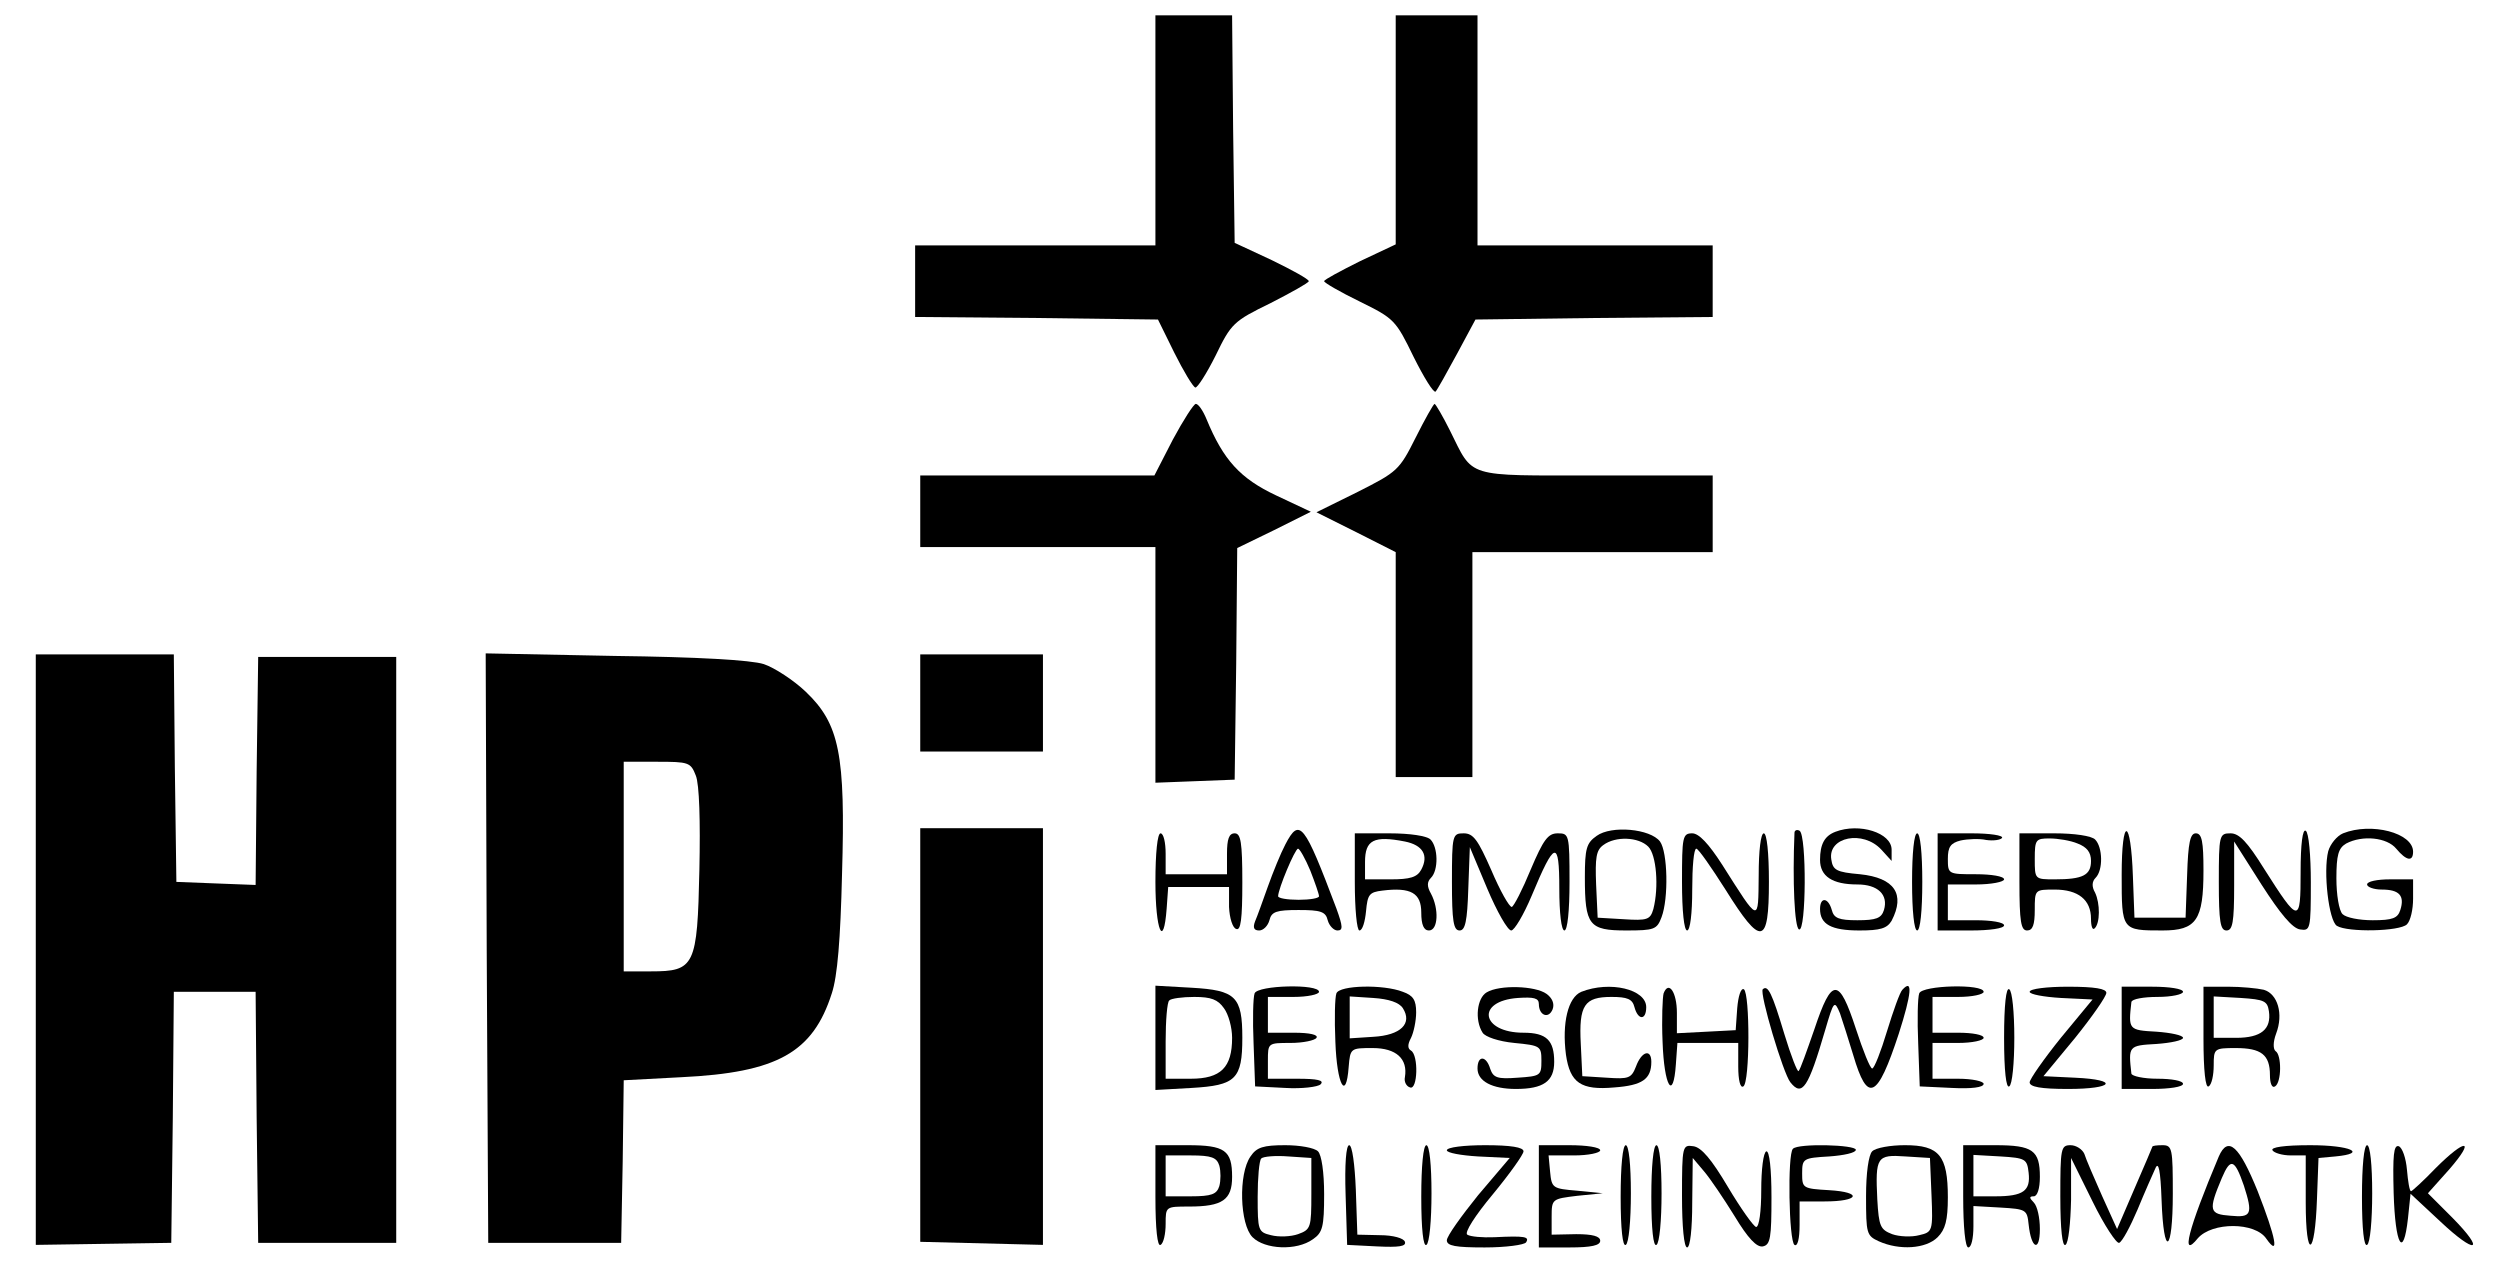 <?xml version="1.0" encoding="UTF-8" standalone="no"?>
<svg xmlns="http://www.w3.org/2000/svg" version="1.0" width="489pt" height="249pt" viewBox="0 0 489 249" preserveAspectRatio="xMidYMid meet">
  <g transform="translate(0,249) scale(0.1,-0.1)" fill="#000000" stroke="none">
    <path d="M2260 2235 l0 -225 -235 0 -235 0 0 -70 0 -70 237 -2 238 -3 32 -65 c18 -36 36 -66 41 -68 4 -1 22 27 40 63 30 62 35 67 107 102 41 21 75 40 75 43 0 4 -33 22 -72 41 l-73 34 -3 223 -2 222 -75 0 -75 0 0 -225z"></path>
    <path d="M2730 2236 l0 -224 -70 -33 c-38 -19 -70 -36 -70 -39 0 -3 31 -21 70 -40 67 -33 70 -36 105 -108 20 -40 39 -71 43 -68 3 3 22 37 42 74 l36 67 232 3 232 2 0 70 0 70 -230 0 -230 0 0 225 0 225 -80 0 -80 0 0 -224z"></path>
    <path d="M2294 1630 l-36 -70 -229 0 -229 0 0 -70 0 -70 230 0 230 0 0 -230 0 -231 78 3 77 3 3 226 2 227 72 35 72 36 -68 32 c-70 33 -103 69 -136 149 -7 17 -16 30 -21 30 -4 0 -24 -31 -45 -70z"></path>
    <path d="M2769 1634 c-32 -64 -36 -67 -113 -106 l-81 -40 78 -39 77 -39 0 -220 0 -220 75 0 75 0 0 220 0 220 235 0 235 0 0 75 0 75 -228 0 c-259 0 -239 -6 -286 88 -14 28 -28 52 -30 52 -2 0 -19 -30 -37 -66z"></path>
    <path d="M70 633 l0 -578 132 2 133 2 3 245 2 246 80 0 80 0 2 -246 3 -245 135 0 135 0 0 573 0 573 -135 0 -135 0 -3 -223 -2 -223 -78 3 -77 3 -3 223 -2 222 -135 0 -135 0 0 -577z"></path>
    <path d="M952 635 l3 -576 130 0 130 0 3 159 2 159 113 6 c187 9 257 48 294 164 11 33 17 106 20 233 7 235 -5 294 -71 357 -23 22 -61 47 -82 54 -25 8 -130 14 -292 16 l-252 5 2 -577z m409 338 c7 -17 9 -90 7 -184 -4 -189 -9 -199 -95 -199 l-53 0 0 205 0 205 65 0 c62 0 66 -1 76 -27z"></path>
    <path d="M1800 1115 l0 -95 120 0 120 0 0 95 0 95 -120 0 -120 0 0 -95z"></path>
    <path d="M1800 466 l0 -405 120 -3 120 -3 0 408 0 407 -120 0 -120 0 0 -404z"></path>
    <path d="M2514 838 c-9 -17 -24 -54 -34 -82 -10 -28 -21 -59 -25 -68 -5 -13 -2 -18 8 -18 8 0 17 9 20 20 4 17 14 20 57 20 43 0 53 -3 57 -20 3 -11 12 -20 19 -20 11 0 11 7 -2 43 -63 167 -72 179 -100 125z m49 -51 c9 -23 17 -46 17 -50 0 -4 -18 -7 -40 -7 -22 0 -40 3 -40 7 0 14 33 93 39 93 3 0 14 -19 24 -43z"></path>
    <path d="M3123 855 c-20 -14 -23 -25 -23 -81 0 -94 8 -104 81 -104 55 0 60 2 69 26 14 37 12 127 -3 148 -19 25 -95 32 -124 11z m101 -21 c16 -16 21 -79 10 -122 -6 -21 -12 -23 -58 -20 l-51 3 -3 65 c-2 52 0 67 14 77 24 18 69 16 88 -3z"></path>
    <path d="M3510 861 c-4 -94 0 -186 9 -189 14 -5 15 184 1 193 -5 3 -10 1 -10 -4z"></path>
    <path d="M3590 863 c-21 -8 -30 -24 -30 -55 0 -32 24 -48 73 -48 40 0 61 -20 52 -50 -5 -16 -15 -20 -52 -20 -36 0 -46 4 -50 20 -7 25 -23 26 -23 2 0 -30 22 -42 77 -42 41 0 54 4 63 19 27 52 6 84 -62 91 -46 4 -53 8 -56 29 -7 44 62 58 98 19 l20 -22 0 22 c0 33 -63 53 -110 35z"></path>
    <path d="M4150 778 c0 -108 0 -108 80 -108 66 0 80 20 80 117 0 57 -3 73 -15 73 -11 0 -15 -18 -17 -82 l-3 -83 -50 0 -50 0 -3 80 c-4 117 -22 120 -22 3z"></path>
    <path d="M4500 784 c0 -101 -3 -101 -71 6 -33 53 -49 70 -66 70 -22 0 -23 -3 -23 -95 0 -78 3 -95 15 -95 12 0 15 16 15 87 l0 87 54 -85 c36 -56 60 -85 75 -87 20 -3 21 0 21 92 0 52 -4 98 -10 101 -6 4 -10 -25 -10 -81z"></path>
    <path d="M4583 860 c-12 -5 -25 -21 -29 -35 -10 -40 1 -136 17 -146 21 -13 123 -11 137 3 7 7 12 29 12 50 l0 38 -45 0 c-25 0 -45 -4 -45 -10 0 -5 13 -10 29 -10 34 0 45 -12 36 -40 -5 -16 -15 -20 -54 -20 -26 0 -52 5 -59 12 -7 7 -12 38 -12 70 0 46 4 59 19 68 32 17 80 12 98 -10 20 -24 33 -26 33 -6 0 37 -82 58 -137 36z"></path>
    <path d="M2260 765 c0 -95 16 -133 22 -52 l3 42 59 0 60 0 0 -39 c1 -22 7 -41 14 -43 9 -4 12 19 12 91 0 79 -3 96 -15 96 -11 0 -15 -11 -15 -40 l0 -40 -60 0 -60 0 0 40 c0 22 -4 40 -10 40 -6 0 -10 -38 -10 -95z"></path>
    <path d="M2650 765 c0 -53 4 -95 9 -95 6 0 11 17 13 38 3 32 6 37 32 40 56 7 76 -5 76 -43 0 -24 5 -35 15 -35 18 0 20 42 4 72 -8 14 -8 23 0 31 15 15 14 60 -1 75 -7 7 -40 12 -80 12 l-68 0 0 -95z m98 79 c35 -7 47 -27 32 -55 -8 -15 -22 -19 -60 -19 l-50 0 0 34 c0 43 17 52 78 40z"></path>
    <path d="M2840 765 c0 -77 3 -95 15 -95 11 0 15 18 17 82 l3 81 34 -81 c19 -45 40 -82 47 -82 6 0 24 30 40 68 45 108 54 111 54 14 0 -48 4 -82 10 -82 6 0 10 38 10 95 0 93 -1 95 -23 95 -19 0 -28 -12 -53 -71 -16 -39 -33 -72 -37 -73 -5 0 -23 32 -40 72 -26 59 -35 72 -54 72 -22 0 -23 -3 -23 -95z"></path>
    <path d="M3290 765 c0 -57 4 -95 10 -95 6 0 10 33 10 80 0 44 3 80 8 80 4 0 29 -36 57 -80 70 -112 85 -110 85 15 0 57 -4 95 -10 95 -6 0 -10 -34 -10 -82 -1 -94 2 -95 -71 20 -27 42 -46 62 -59 62 -19 0 -20 -7 -20 -95z"></path>
    <path d="M3740 765 c0 -57 4 -95 10 -95 6 0 10 38 10 95 0 57 -4 95 -10 95 -6 0 -10 -38 -10 -95z"></path>
    <path d="M3790 765 l0 -95 65 0 c37 0 65 4 65 10 0 6 -25 10 -55 10 l-55 0 0 35 0 35 55 0 c30 0 55 5 55 10 0 6 -25 10 -55 10 -54 0 -55 0 -55 30 0 23 5 31 25 36 14 3 37 4 50 1 14 -2 28 0 31 4 3 5 -24 9 -60 9 l-66 0 0 -95z"></path>
    <path d="M3950 765 c0 -78 3 -95 15 -95 11 0 15 11 15 40 0 40 0 40 39 40 46 0 71 -20 71 -57 0 -15 3 -23 7 -19 11 10 11 49 1 70 -7 12 -6 22 1 29 15 15 14 60 -1 75 -7 7 -40 12 -80 12 l-68 0 0 -95z m114 75 c18 -7 26 -17 26 -34 0 -28 -16 -36 -71 -36 -39 0 -39 0 -39 40 0 38 2 40 29 40 16 0 41 -4 55 -10z"></path>
    <path d="M2260 460 l0 -102 71 4 c86 5 99 17 99 98 0 81 -13 93 -99 98 l-71 4 0 -102z m134 58 c9 -12 16 -38 16 -58 0 -58 -22 -80 -81 -80 l-49 0 0 73 c0 41 3 77 7 80 3 4 26 7 49 7 33 0 46 -5 58 -22z"></path>
    <path d="M2454 547 c-3 -8 -4 -52 -2 -98 l3 -84 59 -3 c32 -2 64 2 69 7 8 8 -6 11 -46 11 l-57 0 0 35 c0 35 0 35 44 35 25 0 48 5 51 10 4 6 -13 10 -44 10 l-51 0 0 35 0 35 50 0 c28 0 50 5 50 10 0 16 -120 13 -126 -3z"></path>
    <path d="M2614 547 c-3 -8 -4 -50 -2 -95 3 -84 21 -117 26 -49 3 37 4 37 47 37 46 0 69 -21 63 -57 -2 -9 3 -18 10 -20 15 -6 17 63 2 72 -7 4 -7 12 0 25 5 10 10 33 10 50 0 24 -6 33 -26 40 -38 15 -124 13 -130 -3z m130 -29 c19 -30 -4 -53 -58 -56 l-46 -3 0 41 0 41 46 -3 c31 -2 51 -9 58 -20z"></path>
    <path d="M2908 549 c-19 -11 -24 -54 -8 -79 5 -8 31 -17 62 -20 51 -5 53 -6 53 -35 0 -29 -2 -30 -47 -33 -39 -3 -47 0 -53 17 -8 27 -25 27 -25 1 0 -25 29 -40 75 -40 54 0 75 15 75 53 0 42 -15 57 -60 57 -83 0 -94 62 -11 68 31 2 41 0 41 -12 0 -22 19 -30 27 -10 4 11 -1 22 -12 30 -22 16 -92 18 -117 3z"></path>
    <path d="M3093 550 c-26 -11 -38 -61 -30 -123 8 -55 29 -70 95 -64 54 4 72 16 72 50 0 26 -19 21 -30 -9 -9 -23 -14 -25 -57 -22 l-48 3 -3 63 c-4 76 7 92 60 92 31 0 41 -4 45 -20 7 -26 23 -26 23 0 0 35 -71 52 -127 30z"></path>
    <path d="M3254 547 c-2 -7 -4 -50 -2 -95 3 -87 21 -117 26 -44 l3 42 60 0 59 0 0 -46 c0 -27 4 -43 10 -39 13 8 13 182 1 190 -6 3 -11 -14 -13 -37 l-3 -43 -57 -3 -58 -3 0 40 c0 40 -16 64 -26 38z"></path>
    <path d="M3448 555 c-7 -7 40 -165 54 -182 23 -29 35 -11 68 102 17 58 18 59 29 33 5 -15 17 -52 26 -82 28 -95 47 -86 89 42 25 78 28 109 7 86 -5 -5 -18 -42 -30 -81 -12 -40 -25 -73 -29 -73 -4 0 -18 35 -32 78 -33 101 -47 101 -81 -1 -15 -43 -28 -80 -31 -82 -2 -3 -15 30 -28 73 -24 80 -32 96 -42 87z"></path>
    <path d="M3754 547 c-3 -8 -4 -52 -2 -98 l3 -84 63 -3 c38 -2 62 1 62 8 0 5 -22 10 -50 10 l-50 0 0 35 0 35 50 0 c28 0 50 5 50 10 0 6 -22 10 -50 10 l-50 0 0 35 0 35 50 0 c28 0 50 5 50 10 0 16 -120 13 -126 -3z"></path>
    <path d="M3920 460 c0 -65 4 -99 10 -95 6 3 10 46 10 95 0 49 -4 92 -10 95 -6 4 -10 -30 -10 -95z"></path>
    <path d="M3970 550 c0 -5 28 -10 61 -12 l62 -3 -62 -75 c-33 -41 -61 -81 -61 -87 0 -9 22 -13 75 -13 90 0 101 18 14 22 l-62 3 62 75 c33 41 61 81 61 88 0 8 -22 12 -75 12 -41 0 -75 -4 -75 -10z"></path>
    <path d="M4150 460 l0 -100 60 0 c33 0 60 4 60 10 0 6 -22 10 -50 10 -27 0 -50 5 -51 10 -6 54 -6 55 49 58 28 2 52 7 52 12 0 5 -24 10 -52 12 -55 3 -55 4 -49 58 1 6 24 10 51 10 28 0 50 5 50 10 0 6 -27 10 -60 10 l-60 0 0 -100z"></path>
    <path d="M4310 459 c0 -64 4 -98 10 -94 6 3 10 22 10 41 0 33 1 34 43 34 50 0 67 -13 67 -53 0 -16 4 -26 10 -22 13 8 13 62 1 69 -5 4 -5 18 1 34 15 39 3 78 -24 86 -13 3 -44 6 -70 6 l-48 0 0 -101z m128 53 c5 -35 -15 -52 -64 -52 l-44 0 0 41 0 40 53 -3 c46 -3 52 -6 55 -26z"></path>
    <path d="M2260 149 c0 -64 4 -98 10 -94 6 3 10 22 10 41 0 34 0 34 46 34 65 0 84 13 84 58 0 52 -14 62 -87 62 l-63 0 0 -101z m125 61 c3 -11 3 -29 0 -40 -5 -16 -15 -20 -56 -20 l-49 0 0 40 0 40 49 0 c41 0 51 -4 56 -20z"></path>
    <path d="M2446 228 c-24 -34 -21 -133 4 -158 24 -24 86 -27 118 -4 19 13 22 24 22 88 0 43 -5 77 -12 84 -7 7 -36 12 -64 12 -43 0 -56 -4 -68 -22z m119 -73 c0 -66 -1 -70 -26 -79 -14 -5 -38 -6 -53 -2 -25 6 -26 9 -26 75 0 37 3 71 7 75 4 4 28 6 53 4 l45 -3 0 -70z"></path>
    <path d="M2632 153 l3 -98 59 -3 c42 -2 57 0 54 9 -2 7 -23 13 -49 13 l-44 1 -3 88 c-2 49 -7 87 -13 87 -6 0 -9 -37 -7 -97z"></path>
    <path d="M2780 149 c0 -64 4 -98 10 -94 6 3 10 48 10 101 0 56 -4 94 -10 94 -6 0 -10 -40 -10 -101z"></path>
    <path d="M2830 240 c0 -5 28 -10 61 -12 l62 -3 -62 -73 c-33 -41 -61 -80 -61 -88 0 -11 17 -14 74 -14 41 0 78 5 81 10 7 11 -2 13 -62 10 -23 -1 -47 1 -53 5 -6 4 15 37 50 79 33 40 60 78 60 84 0 8 -25 12 -75 12 -41 0 -75 -4 -75 -10z"></path>
    <path d="M3010 150 l0 -100 60 0 c43 0 60 4 60 13 0 9 -15 13 -47 13 l-48 -1 0 35 c0 35 1 35 50 41 l50 5 -50 5 c-48 4 -50 5 -53 37 l-3 32 50 0 c28 0 51 5 51 10 0 6 -27 10 -60 10 l-60 0 0 -100z"></path>
    <path d="M3170 149 c0 -64 4 -98 10 -94 6 3 10 48 10 101 0 56 -4 94 -10 94 -6 0 -10 -40 -10 -101z"></path>
    <path d="M3230 149 c0 -64 4 -98 10 -94 6 3 10 48 10 101 0 56 -4 94 -10 94 -6 0 -10 -40 -10 -101z"></path>
    <path d="M3290 151 c0 -61 4 -101 10 -101 6 0 10 36 10 88 l1 87 22 -26 c12 -14 39 -54 60 -88 26 -43 43 -61 55 -59 15 3 17 17 17 96 0 56 -4 91 -10 90 -6 -2 -10 -36 -10 -76 0 -41 -4 -72 -10 -72 -5 1 -30 36 -55 78 -32 54 -52 78 -68 80 -21 3 -22 1 -22 -97z"></path>
    <path d="M3507 243 c-11 -10 -8 -181 3 -188 6 -4 10 12 10 39 l0 46 49 0 c68 0 75 18 9 22 -52 3 -53 4 -53 33 0 29 2 30 53 33 28 2 52 7 52 13 0 10 -113 13 -123 2z"></path>
    <path d="M3662 238 c-7 -7 -12 -42 -12 -88 0 -73 1 -77 25 -88 40 -18 92 -15 115 8 15 15 20 33 20 78 0 82 -17 102 -84 102 -28 0 -57 -5 -64 -12z m116 -85 c3 -71 2 -73 -24 -79 -15 -4 -39 -3 -53 2 -23 9 -26 15 -29 68 -4 83 -1 88 55 84 l48 -3 3 -72z"></path>
    <path d="M3840 150 c0 -60 4 -100 10 -100 6 0 10 18 10 41 l0 40 53 -3 c50 -3 52 -4 55 -33 5 -48 22 -55 22 -9 0 22 -5 45 -12 52 -9 9 -9 12 0 12 7 0 12 15 12 38 0 52 -14 62 -87 62 l-63 0 0 -100z m128 46 c4 -35 -10 -46 -65 -46 l-43 0 0 41 0 40 53 -3 c49 -3 52 -5 55 -32z"></path>
    <path d="M4030 149 c0 -64 4 -98 10 -94 6 3 10 43 11 88 l0 82 42 -85 c23 -47 47 -83 52 -81 6 2 22 32 36 65 14 34 30 70 35 81 6 14 10 -4 12 -62 4 -115 22 -105 22 12 0 88 -1 95 -20 95 -11 0 -20 -1 -20 -3 0 -1 -16 -38 -35 -82 l-34 -79 -29 64 c-16 36 -32 73 -35 83 -4 9 -16 17 -27 17 -19 0 -20 -6 -20 -101z"></path>
    <path d="M4340 228 c-61 -145 -75 -202 -41 -160 28 32 112 32 134 -1 26 -37 19 1 -17 93 -36 89 -58 109 -76 68z m49 -57 c18 -56 15 -63 -26 -59 -42 3 -44 10 -17 74 17 40 25 37 43 -15z"></path>
    <path d="M4445 240 c3 -5 19 -10 36 -10 l29 0 0 -92 c0 -114 18 -108 22 7 l3 80 33 3 c64 6 30 22 -49 22 -51 0 -78 -4 -74 -10z"></path>
    <path d="M4620 149 c0 -64 4 -98 10 -94 6 3 10 48 10 101 0 56 -4 94 -10 94 -6 0 -10 -40 -10 -101z"></path>
    <path d="M4682 156 c3 -102 19 -130 28 -49 l5 48 58 -54 c70 -66 90 -60 24 7 l-48 48 42 47 c52 60 32 61 -27 2 -24 -25 -46 -45 -48 -45 -3 0 -6 19 -8 42 -2 23 -9 43 -16 46 -10 3 -12 -17 -10 -92z"></path>
  </g>
</svg>
